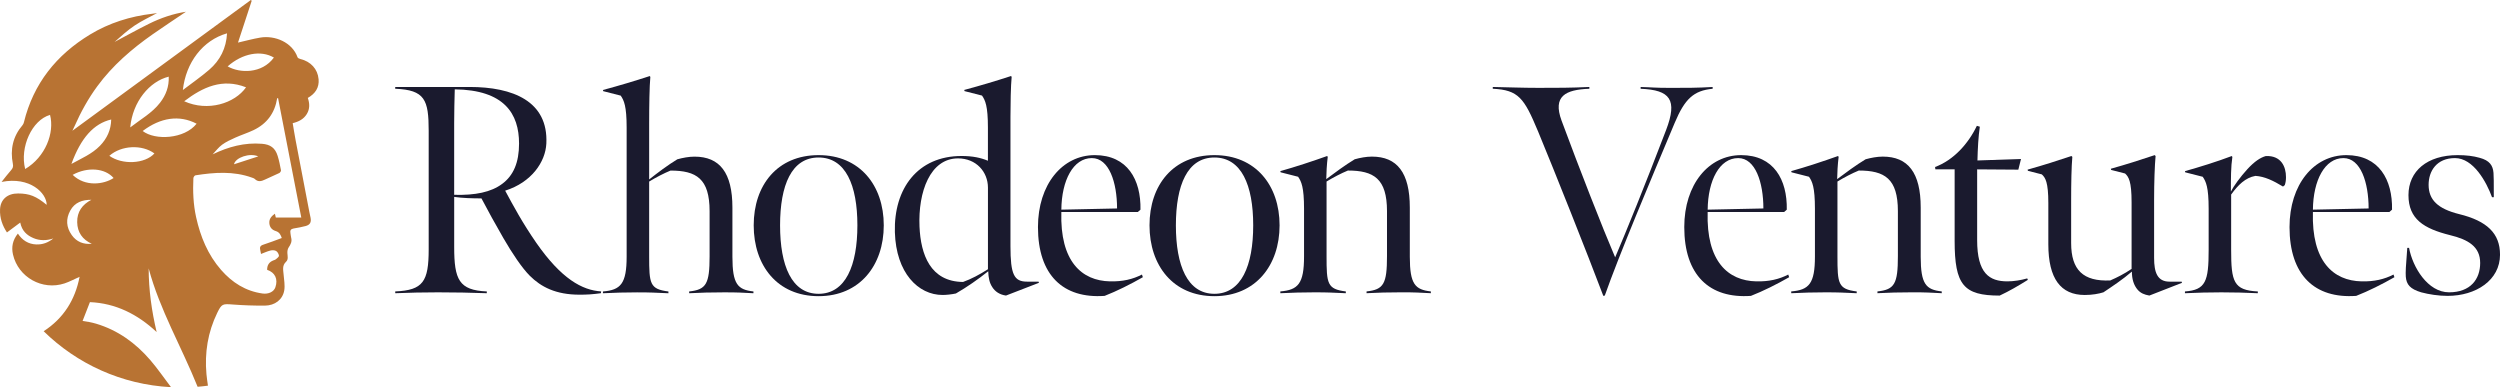 <?xml version="1.0" encoding="UTF-8"?>
<svg id="Layer_2" data-name="Layer 2" xmlns="http://www.w3.org/2000/svg" viewBox="0 0 1095.73 169.72">
  <defs>
    <style>
      .cls-1 {
        fill: #b87333;
      }

      .cls-2 {
        fill: #1a1a2e;
      }
    </style>
  </defs>
  <g id="Layer_1-2" data-name="Layer 1">
    <g>
      <path class="cls-2" d="M173.22,127.73c12.21-.52,14.67-4.29,14.67-18.44v-51.95c0-13.64-1.69-17.92-14.67-18.44v-.78h32.6c18.96,0,34.54,6.23,33.64,24.8-.39,8.05-6.49,17.01-18.05,20.65,3.64,6.75,7.53,14.03,13.64,22.86,11.04,15.84,20.13,20.78,28.44,21.3l-.13.78c-3.64.52-6.23.65-9.35.65-10.39,0-16.88-3.38-21.82-8.31-3.38-3.38-7.66-9.74-11.56-16.49-4.03-7.01-6.23-11.04-9.61-17.4-3.9,0-8.31-.13-11.95-.65v21.95c0,14.29,2.08,18.96,14.29,19.48v.78c-8.44-.26-12.86-.39-21.43-.39-8.05,0-10.65.13-18.7.39v-.78ZM220.1,80.59c4.93-3.64,7.4-9.35,7.4-17.66,0-13.12-6.49-23.51-28.18-23.77-.13,5.58-.26,9.09-.26,14.8v31.43c9.22.26,16.23-1.17,21.04-4.8Z"/>
      <path class="cls-2" d="M284.78,33.32l.26.39c-.39,4.03-.52,12.73-.52,20.91v24.03c3.64-2.86,8.05-6.23,12.34-8.83,2.34-.65,5.06-1.17,7.53-1.17,11.04,0,16.62,7.01,16.62,22.34v21.56c0,12.08,2.34,14.42,9.22,15.19v.78c-5.32-.26-6.62-.39-12.86-.39s-10,.13-15.32.39v-.78c7.53-.78,8.96-3.38,8.96-15.45v-19.74c0-14.29-5.84-17.79-17.14-17.79-2.86,1.17-6.36,2.99-9.35,4.81v32.73c0,12.08.26,14.42,8.44,15.45v.78c-6.23-.26-7.53-.39-13.77-.39s-8.57.13-14.93.39v-.78c7.79-.65,10.39-3.38,10.39-15.32v-56.49c0-9.48-1.17-11.95-2.6-14.03l-7.66-1.95-.13-.52c7.27-1.95,13.77-3.9,20.52-6.1Z"/>
      <path class="cls-2" d="M330.34,98.77c0-17.66,10.39-30.78,28.44-30.78s28.57,13.25,28.57,30.78-10.52,31.04-28.57,31.04-28.44-13.38-28.44-31.04ZM375.79,98.77c0-17.66-5.19-29.74-17.01-29.74s-16.88,12.08-16.88,29.74,5.07,30,16.88,30,17.01-12.34,17.01-30Z"/>
      <path class="cls-2" d="M430.41,41.89l-7.66-1.95-.13-.52c7.27-1.95,13.77-3.9,20.52-6.1l.26.39c-.39,3.9-.52,12.08-.52,17.53v56.62c0,12.47,1.56,15.58,7.27,15.58h5.06l.13.52-14.42,5.58c-2.86-.39-4.81-1.82-5.97-3.64-1.3-1.95-1.69-4.03-1.82-7.01-4.55,3.64-9.22,6.88-14.16,9.74-1.82.39-4.16.65-5.84.65-10.65,0-20.39-9.61-20.91-27.53-.52-19.09,10-33.38,29.22-33.38,4.93,0,8.44.78,11.56,2.08v-14.55c0-9.48-1.17-11.95-2.6-14.03ZM433.01,117.99v-35.71c0-7.01-5.2-12.86-13.12-12.86-12.21,0-17.53,14.68-16.88,29.87.52,12.34,4.81,24.16,19.09,24.29,3.64-1.3,7.27-3.25,10.91-5.58Z"/>
      <path class="cls-2" d="M454.93,99.55c0-18.7,10.65-31.56,24.93-31.56s20.26,10.78,20,23.9l-1.17,1.04h-33.51c-.65,21.69,8.96,30.13,21.3,30.39,5.58.13,10-.91,14.03-2.99l.39,1.17c-5.45,3.12-11.43,6.1-16.75,8.18-18.18,1.3-29.22-9.09-29.22-30.13ZM489.6,91.37c0-11.43-3.51-22.08-11.04-22.08-8.18,0-13.25,9.74-13.38,22.6l24.42-.52Z"/>
      <path class="cls-2" d="M503.82,98.77c0-17.66,10.39-30.78,28.44-30.78s28.57,13.25,28.57,30.78-10.52,31.04-28.57,31.04-28.44-13.38-28.44-31.04ZM549.27,98.77c0-17.66-5.19-29.74-17.01-29.74s-16.88,12.08-16.88,29.74,5.07,30,16.88,30,17.01-12.34,17.01-30Z"/>
      <path class="cls-2" d="M561.16,127.73c7.79-.65,10.39-3.38,10.39-15.32v-20.91c0-9.48-1.17-11.95-2.6-14.03l-7.66-1.95-.13-.52c6.49-1.82,14.03-4.29,20.52-6.62l.26.39c-.39,2.86-.65,7.66-.65,9.74,3.64-2.73,8.18-6.1,12.47-8.7,2.34-.65,5.06-1.17,7.53-1.17,11.04,0,16.62,7.01,16.62,22.34v21.56c0,12.08,2.34,14.42,9.22,15.19v.78c-5.33-.26-6.62-.39-12.86-.39s-10,.13-15.32.39v-.78c7.53-.78,8.96-3.38,8.96-15.45v-19.74c0-14.29-5.84-17.79-17.14-17.79-2.86,1.17-6.36,2.99-9.35,4.81v32.73c0,12.08.26,14.42,8.44,15.45v.78c-6.23-.26-7.53-.39-13.77-.39s-8.57.13-14.93.39v-.78Z"/>
      <path class="cls-2" d="M674.01,57.34c-5.97-14.29-8.44-17.92-19.74-18.44v-.78c7.01.13,12.86.39,20,.39,8.57,0,13.9,0,22.34-.39v.78c-10.52.39-16.1,3.25-12.21,13.9,7.79,21.04,18.05,47.27,23.51,60,4.67-10.91,13.12-31.69,22.34-55.84,5.06-13.25,1.82-17.53-11.17-18.05v-.78c5.33.13,5.84.39,13.25.39,6.88,0,11.56,0,18.31-.39v.78c-8.31.78-12.21,4.42-16.62,14.93-10.65,25.32-24.54,58.31-30.65,75.71l-.65.13c-7.27-19.22-21.17-54.15-28.7-72.34Z"/>
      <path class="cls-2" d="M738.2,99.55c0-18.7,10.65-31.56,24.93-31.56s20.26,10.78,20,23.9l-1.17,1.04h-33.51c-.65,21.69,8.96,30.13,21.3,30.39,5.58.13,10-.91,14.03-2.99l.39,1.17c-5.45,3.12-11.43,6.1-16.75,8.18-18.18,1.3-29.22-9.09-29.22-30.13ZM772.88,91.37c0-11.43-3.51-22.08-11.04-22.08-8.18,0-13.25,9.74-13.38,22.6l24.42-.52Z"/>
      <path class="cls-2" d="M785.08,127.73c7.79-.65,10.39-3.38,10.39-15.32v-20.91c0-9.48-1.17-11.95-2.6-14.03l-7.66-1.95-.13-.52c6.49-1.82,14.03-4.29,20.52-6.62l.26.39c-.39,2.86-.65,7.66-.65,9.74,3.64-2.73,8.18-6.1,12.47-8.7,2.34-.65,5.06-1.17,7.53-1.17,11.04,0,16.62,7.01,16.62,22.34v21.56c0,12.08,2.34,14.42,9.22,15.19v.78c-5.33-.26-6.62-.39-12.86-.39s-10,.13-15.32.39v-.78c7.53-.78,8.96-3.38,8.96-15.45v-19.74c0-14.29-5.84-17.79-17.14-17.79-2.86,1.17-6.36,2.99-9.35,4.81v32.73c0,12.08.26,14.42,8.44,15.45v.78c-6.23-.26-7.53-.39-13.77-.39s-8.57.13-14.93.39v-.78Z"/>
      <path class="cls-2" d="M856.7,105.53v-31.3h-8.44l-.13-1.04c8.05-2.99,14.54-10.13,18.31-18.05l1.3.39c-.65,4.42-.91,9.48-1.04,14.8l19.09-.65-1.17,4.68-18.05-.13v31.04c0,14.54,5.33,18.05,13.25,18.05,2.86,0,5.97-.52,8.7-1.3l.26.65c-4.16,2.6-8.18,4.94-12.34,6.88-15.84,0-19.74-4.68-19.74-24.03Z"/>
      <path class="cls-2" d="M936.99,127.08c-1.82-2.08-2.6-4.8-2.6-8.05-3.9,3.38-8.57,6.49-12.47,9.09-2.08.65-4.94,1.17-8.18,1.17-10.52,0-15.97-7.14-15.97-22.21v-18.05c0-9.22-1.3-11.17-2.86-12.6l-6.1-1.56-.13-.52c7.4-2.08,12.6-3.77,19.22-5.97l.39.39c-.39,4.16-.52,11.56-.52,19.09v18.7c0,11.82,5.33,16.88,17.14,16.36,2.99-1.3,6.1-2.86,9.35-5.06v-29.22c0-9.22-1.3-11.17-2.86-12.6l-6.1-1.56-.13-.52c7.4-2.08,12.6-3.77,19.22-5.97l.39.39c-.39,4.16-.65,11.56-.65,19.09v25.58c0,6.36,1.43,10.39,6.75,10.39h5.33l.13.52-14.29,5.58c-2.21-.39-3.77-1.04-5.06-2.47Z"/>
      <path class="cls-2" d="M957.65,75.01c6.49-1.82,14.03-4.16,20.52-6.62l.26.39c-.65,4.29-.65,9.35-.65,15.19,1.17-2.34,4.16-6.49,7.27-9.87,3.12-3.38,5.71-5.06,8.05-5.71,6.75-.26,8.83,4.68,8.83,9.22,0,1.3-.13,2.34-.52,3.51l-.78.65c-4.29-2.6-8.05-4.42-12.08-4.68-4.42.78-7.66,4.03-10.65,8.18v24.16c0,14.03,1.04,17.79,11.69,18.31v.78c-6.23-.26-9.74-.39-15.97-.39s-9.61.13-15.97.39v-.78c9.09-.65,10.39-4.42,10.39-18.18v-18.05c0-9.48-1.17-11.95-2.6-14.03l-7.66-1.95-.13-.52Z"/>
      <path class="cls-2" d="M1003.48,99.55c0-18.7,10.65-31.56,24.93-31.56s20.26,10.78,20,23.9l-1.17,1.04h-33.51c-.65,21.69,8.96,30.13,21.3,30.39,5.58.13,10-.91,14.03-2.99l.39,1.17c-5.45,3.12-11.43,6.1-16.75,8.18-18.18,1.3-29.22-9.09-29.22-30.13ZM1038.15,91.37c0-11.43-3.51-22.08-11.04-22.08-8.18,0-13.25,9.74-13.38,22.6l24.42-.52Z"/>
      <path class="cls-2" d="M1061.19,128.12c-4.8-1.43-6.49-3.38-6.75-6.88-.13-1.82,0-4.55.65-12.6h.78c1.56,8.44,8.18,19.48,17.53,19.48s13.64-5.71,13.64-12.86-5.19-10.26-13.25-12.21c-11.43-2.86-18.18-7.01-18.18-17.53s8.18-17.53,21.56-17.53c3.77,0,6.88.39,9.61,1.17,4.42,1.17,5.84,3.38,6.1,6.62.13,1.43.13,4.16.13,10.65h-.78c-2.47-6.75-8.18-17.14-16.23-17.14s-11.56,5.71-11.56,11.69c0,6.62,4.03,10.52,13.38,12.86,12.21,2.99,17.92,8.44,17.92,17.79,0,11.17-10.52,18.05-22.99,18.05-3.9,0-8.18-.65-11.56-1.56Z"/>
    </g>
    <path class="cls-1" d="M139.63,34.69c-.39-4.44-3.43-7.73-7.96-8.82-.46-.11-1.14-.4-1.26-.77-2.32-6.57-9.95-9.71-16.35-8.62-3.23.55-6.4,1.42-9.75,2.19,1.71-5.22,3.45-10.52,5.19-15.82.28-.84.55-1.67.82-2.51-.12-.12-.24-.23-.36-.35-.93.68-1.85,1.35-2.77,2.03-25.13,18.41-50.27,36.83-75.46,55.29.34-.72.66-1.36.95-2.01,2.73-6.17,5.96-12.05,9.96-17.49,6.68-9.09,15.09-16.35,24.26-22.77,4.82-3.37,9.74-6.61,14.6-9.89-5.64.88-11.04,2.72-16.18,5.27-5.1,2.53-10.08,5.3-15.11,7.97,2.85-2.52,5.7-5.13,8.88-7.25,3.14-2.09,6.61-3.69,9.77-5.41-.51.07-1.26.2-2.02.29-9.75,1.14-18.94,4.01-27.35,9.1-14.79,8.96-24.86,21.52-29.02,38.52-.11.42-.3.87-.58,1.2-4.24,4.96-5.5,10.68-4.25,16.97.25,1.25-.04,1.96-.82,2.83-1.46,1.63-2.76,3.39-4.13,5.1,12.41-2.46,19.8,4.91,19.77,10.05-4.63-3.81-7.51-4.96-12.51-4.99-4.7-.03-7.73,2.61-7.93,6.95-.18,3.82,1.07,7.2,3.03,10.13,1.91-1.42,3.76-2.8,5.82-4.33.74,3.65,2.91,5.59,5.76,6.8,2.84,1.21,5.79,1.14,8.74.17-2.21,1.81-4.7,2.74-7.52,2.62-3.46-.15-6.09-1.83-8.01-4.76-2.28,2.83-2.91,5.87-2.14,9.21,2.3,9.93,12.82,15.85,22.59,12.63,2.24-.74,4.34-1.9,6.6-2.9-1.97,10.16-7.04,18.2-15.75,23.86,14.54,14.26,34.12,23.4,55.82,24.52-3.02-3.95-5.82-8.07-9.05-11.83-6.44-7.49-14.22-13.14-23.81-16-.98-.29-1.98-.52-2.98-.72-.95-.19-1.92-.32-2.92-.47,1.05-2.69,2.09-5.36,3.21-8.25,11.33.49,20.88,5.3,29.25,13.11-2.18-9.19-3.48-18.46-3.5-27.9,4.84,18.11,14.36,34.29,21.45,51.89,1.52-.12,3.03-.29,4.53-.49-.25-1.76-.5-3.39-.65-5.02-.85-9.4.59-18.41,4.74-26.92,1.93-3.95,2.36-3.97,6.73-3.63,4.69.36,9.42.52,14.13.49,4.38-.03,7.79-2.62,8.49-6.64.39-2.25-.09-4.67-.28-7.01-.16-1.97-.71-3.91,1.07-5.57,1.1-1.02.66-2.46.59-3.8-.05-.83.11-1.83.56-2.49.91-1.34,1.56-2.62,1.09-4.29-.18-.63-.18-1.32-.31-1.97-.24-1.18.17-1.83,1.39-2.04,1.76-.3,3.53-.6,5.26-1.07,1.93-.52,2.54-1.63,2.18-3.6-.16-.85-.38-1.69-.54-2.55-2.02-10.53-4.04-21.06-6.05-31.6-.46-2.44-.84-4.9-1.25-7.34,2.68-.65,4.81-1.77,6.19-4.02,1.38-2.27,1.26-4.66.43-7.04,3.3-1.89,5.06-4.52,4.73-8.26ZM11.03,74.08c-2.44-9.61,3.02-21.48,10.9-23.72,2.04,7.85-2,18.44-10.9,23.72ZM120.05,25.23c-5.25,7.17-15,6.92-20.27,3.86,6.45-5.71,14.55-7.22,20.27-3.86ZM107.84,38.27c-4.97,7.06-16.74,10.79-27.11,6.11,8.18-6.22,16.72-10.19,27.11-6.11ZM99.51,14.6c-.34,6.54-3.03,11.83-7.79,15.95-3.63,3.13-7.6,5.87-11.58,8.91,1.33-12.05,8.71-21.8,19.36-24.85ZM73.95,33.6c.19,4.31-1.21,8.08-3.79,11.41-3.51,4.54-8.52,7.28-13.08,10.84,1.05-11.33,8.47-20.18,16.87-22.25ZM48.74,52.37c-.08,4.55-1.83,8.36-4.94,11.54-3.48,3.58-8.04,5.48-12.5,7.94,4.13-11.38,9.79-17.69,17.44-19.48ZM31.43,103c-2.41-3.4-2.65-7.04-.63-10.71,1.97-3.59,5.29-4.75,9.25-4.72-4,2.08-6.3,5.27-6.22,9.8.08,4.46,2.3,7.63,6.4,9.48-3.65.35-6.68-.84-8.8-3.84ZM31.84,76.64c6.51-3.6,14.23-2.97,17.95,1.39-4.27,2.79-12.39,3.98-17.95-1.39ZM47.92,68.29c5.34-4.68,14.34-5,19.76-1.04-4.14,4.59-14.04,5.11-19.76,1.04ZM62.53,57.42c7.82-5.9,16.05-7.17,23.64-3.2-5.35,6.75-18.19,7.41-23.64,3.2ZM132.07,95.33h-11.19c-.11-.46-.23-.99-.39-1.67-1.52,1.09-2.59,2.27-2.44,4.18.14,1.82,1.18,2.93,2.84,3.44,1.67.51,2.19,1.84,2.61,3.04-2.75,1-5.41,2.07-8.13,2.93-1.37.43-1.6,1.18-1.3,2.38.14.55.22,1.1.33,1.68,1.37-.51,2.7-1.15,4.11-1.5.79-.2,1.84-.19,2.5.19.64.37,1.18,1.33,1.25,2.07.04.48-.8,1.09-1.33,1.56-.29.26-.73.35-1.11.5q-2.79,1.07-2.73,4.14c3.48,1.17,4.84,4.03,3.61,7.64-.67,1.99-3.02,3.09-5.61,2.74-7.44-1.03-13.34-4.81-18.18-10.34-5.82-6.66-9.06-14.57-10.95-23.11-1.25-5.65-1.47-11.38-1.2-17.13.02-.44.53-1.17.91-1.23,8.32-1.3,16.62-1.93,24.77,1.01.43.15.92.3,1.23.6,1.44,1.4,2.89,1.02,4.46.26,2.07-1.01,4.23-1.86,6.3-2.88.37-.18.79-.86.72-1.22-.4-2.11-.82-4.23-1.45-6.27-1.09-3.53-3.19-5.02-6.87-5.32-7.64-.61-14.68,1.27-21.64,4.64,1.37-1.43,2.58-3.08,4.15-4.23,1.75-1.28,3.79-2.21,5.79-3.11,2.62-1.18,5.38-2.04,7.96-3.27,5.9-2.8,9.36-7.5,10.39-13.98.14-.02.27-.03.4-.05,3.38,17.38,6.76,34.76,10.17,52.31ZM102.57,72c.56-2.94,6.88-5.13,10.62-3.45-3.69,1.2-7.17,2.33-10.62,3.45Z"/>
  </g>
</svg>